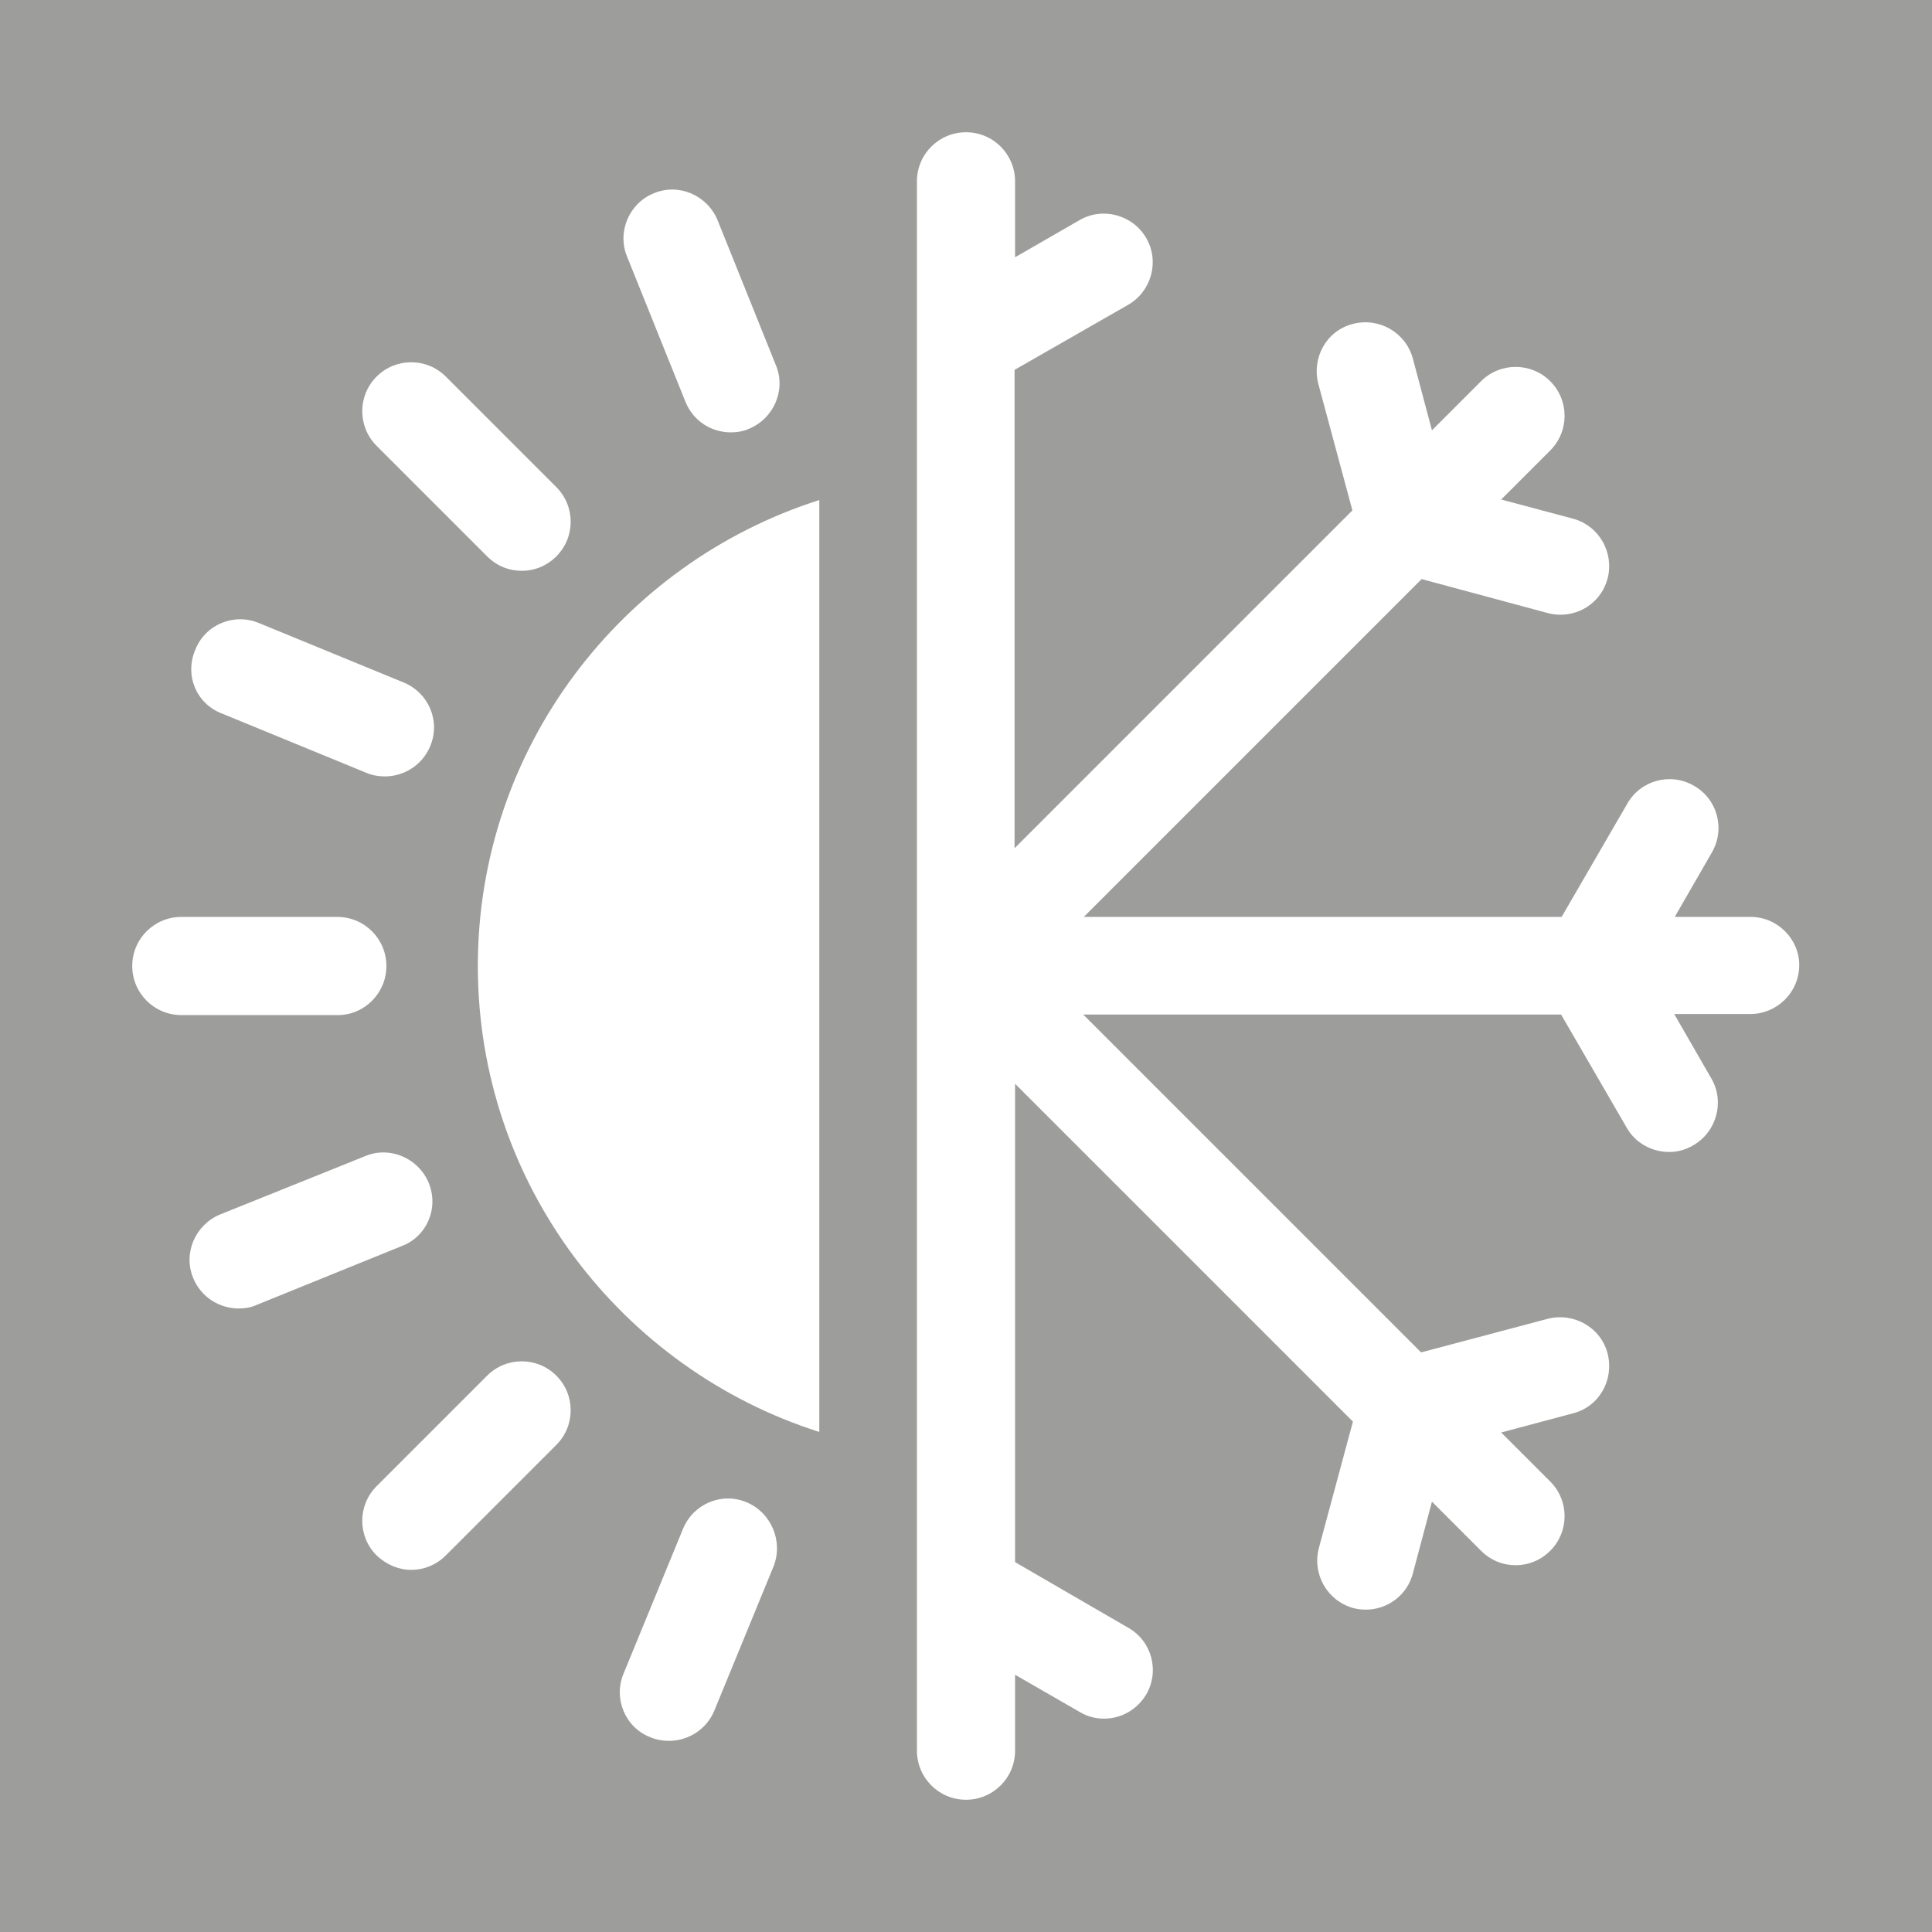 <?xml version="1.0" encoding="utf-8"?>
<!-- Generator: Adobe Illustrator 25.2.3, SVG Export Plug-In . SVG Version: 6.00 Build 0)  -->
<svg version="1.1" id="Capa_1" xmlns="http://www.w3.org/2000/svg" xmlns:xlink="http://www.w3.org/1999/xlink" x="0px" y="0px"
	 viewBox="0 0 374 374" style="enable-background:new 0 0 374 374;" xml:space="preserve">
<style type="text/css">
	.st0{fill:#9D9D9C;}
	.st1{fill:#FFFFFF;}
</style>
<rect class="st0" width="374" height="374"/>
<g>
	<defs>
		<rect id="SVGID_1_" width="374" height="374"/>
	</defs>
	<clipPath id="SVGID_2_">
		<use xlink:href="#SVGID_1_"  style="overflow:visible;"/>
	</clipPath>
</g>
<g>
	<path class="st1" d="M338.9,177.5h-14.7l7.2-12.5c2.6-4.5,1.1-10.3-3.5-12.9c-4.5-2.6-10.3-1.1-12.9,3.5l-12.7,21.9h-92.5
		l65.4-65.4l24.5,6.6c0.8,0.2,1.6,0.3,2.4,0.3c4.2,0,8-2.8,9.1-7c1.3-5-1.6-10.2-6.7-11.6l-13.9-3.7l9.5-9.5c3.7-3.7,3.7-9.7,0-13.4
		c-3.7-3.7-9.7-3.7-13.4,0l-9.5,9.5l-3.7-13.9c-1.4-5.1-6.6-8-11.6-6.7c-5.1,1.3-8,6.5-6.7,11.6l6.6,24.5l-65.4,65.4V71.6L218.4,59
		c4.5-2.6,6.1-8.4,3.5-12.9c-2.6-4.5-8.4-6.1-12.9-3.5l-12.5,7.2V35.1c0-5.2-4.2-9.5-9.5-9.5c-5.2,0-9.5,4.2-9.5,9.5v303.8
		c0,5.2,4.2,9.5,9.5,9.5c5.2,0,9.5-4.2,9.5-9.5v-14.7l12.5,7.2c1.5,0.9,3.1,1.3,4.7,1.3c3.3,0,6.4-1.7,8.2-4.7
		c2.6-4.5,1.1-10.3-3.5-12.9l-21.9-12.7v-92.6l65.4,65.4l-6.6,24.5c-1.3,5,1.6,10.2,6.7,11.6c0.8,0.2,1.6,0.3,2.4,0.3
		c4.2,0,8-2.8,9.1-7l3.7-13.9l9.5,9.5c1.9,1.9,4.3,2.8,6.7,2.8c2.4,0,4.8-0.9,6.7-2.8c3.7-3.7,3.7-9.7,0-13.4l-9.5-9.5l13.9-3.7
		c5.1-1.3,8-6.5,6.7-11.6c-1.3-5-6.5-8-11.6-6.7l-24.5,6.5l-65.4-65.4h92.5l12.7,21.9c1.7,3,4.9,4.7,8.2,4.7c1.6,0,3.2-0.4,4.7-1.3
		c4.5-2.6,6.1-8.4,3.5-12.9l-7.2-12.5h14.7c5.2,0,9.5-4.2,9.5-9.5C348.3,181.8,344.1,177.5,338.9,177.5"/>
	<path class="st1" d="M74.8,187c0-5.2-4.2-9.5-9.5-9.5H35.1c-5.2,0-9.5,4.2-9.5,9.5c0,5.2,4.2,9.5,9.5,9.5h30.3
		C70.6,196.5,74.8,192.2,74.8,187"/>
	<path class="st1" d="M94.3,107.7c1.9,1.9,4.3,2.8,6.7,2.8c2.4,0,4.8-0.9,6.7-2.8c3.7-3.7,3.7-9.7,0-13.4L86.3,72.9
		c-3.7-3.7-9.7-3.7-13.4,0c-3.7,3.7-3.7,9.7,0,13.4L94.3,107.7z"/>
	<path class="st1" d="M94.3,266.3l-21.4,21.4c-3.7,3.7-3.7,9.7,0,13.4c1.9,1.8,4.3,2.8,6.7,2.8s4.8-0.9,6.7-2.8l21.4-21.4
		c3.7-3.7,3.7-9.7,0-13.4C104,262.6,98,262.6,94.3,266.3"/>
	<path class="st1" d="M132.7,77.8c1.5,3.7,5,5.9,8.8,5.9c1.2,0,2.4-0.2,3.5-0.7c4.8-2,7.2-7.5,5.2-12.3l-11.3-28.1
		c-2-4.8-7.5-7.2-12.3-5.2c-4.8,1.9-7.2,7.5-5.2,12.3L132.7,77.8z"/>
	<path class="st1" d="M83,229c-2-4.8-7.5-7.2-12.3-5.2l-28.1,11.3c-4.8,2-7.2,7.5-5.2,12.3c1.5,3.7,5.1,5.9,8.8,5.9
		c1.2,0,2.4-0.2,3.5-0.7l28.1-11.4C82.6,239.4,85,233.9,83,229"/>
	<path class="st1" d="M144.5,290.8c-4.8-2-10.3,0.3-12.3,5.2l-11.5,28c-2,4.8,0.3,10.4,5.2,12.3c1.2,0.5,2.4,0.7,3.6,0.7
		c3.7,0,7.3-2.2,8.8-5.9l11.5-28C151.6,298.3,149.3,292.8,144.5,290.8"/>
	<path class="st1" d="M42.9,138.1l28,11.5c1.2,0.5,2.4,0.7,3.6,0.7c3.7,0,7.3-2.2,8.8-5.9c2-4.8-0.3-10.3-5.2-12.3l-28-11.5
		c-4.8-2-10.4,0.3-12.3,5.2C35.7,130.7,38,136.2,42.9,138.1"/>
	<path class="st1" d="M92.5,187c0,42.2,27.8,78,66.1,90.2V96.8C120.3,109,92.5,144.8,92.5,187"/>
</g>
</svg>
